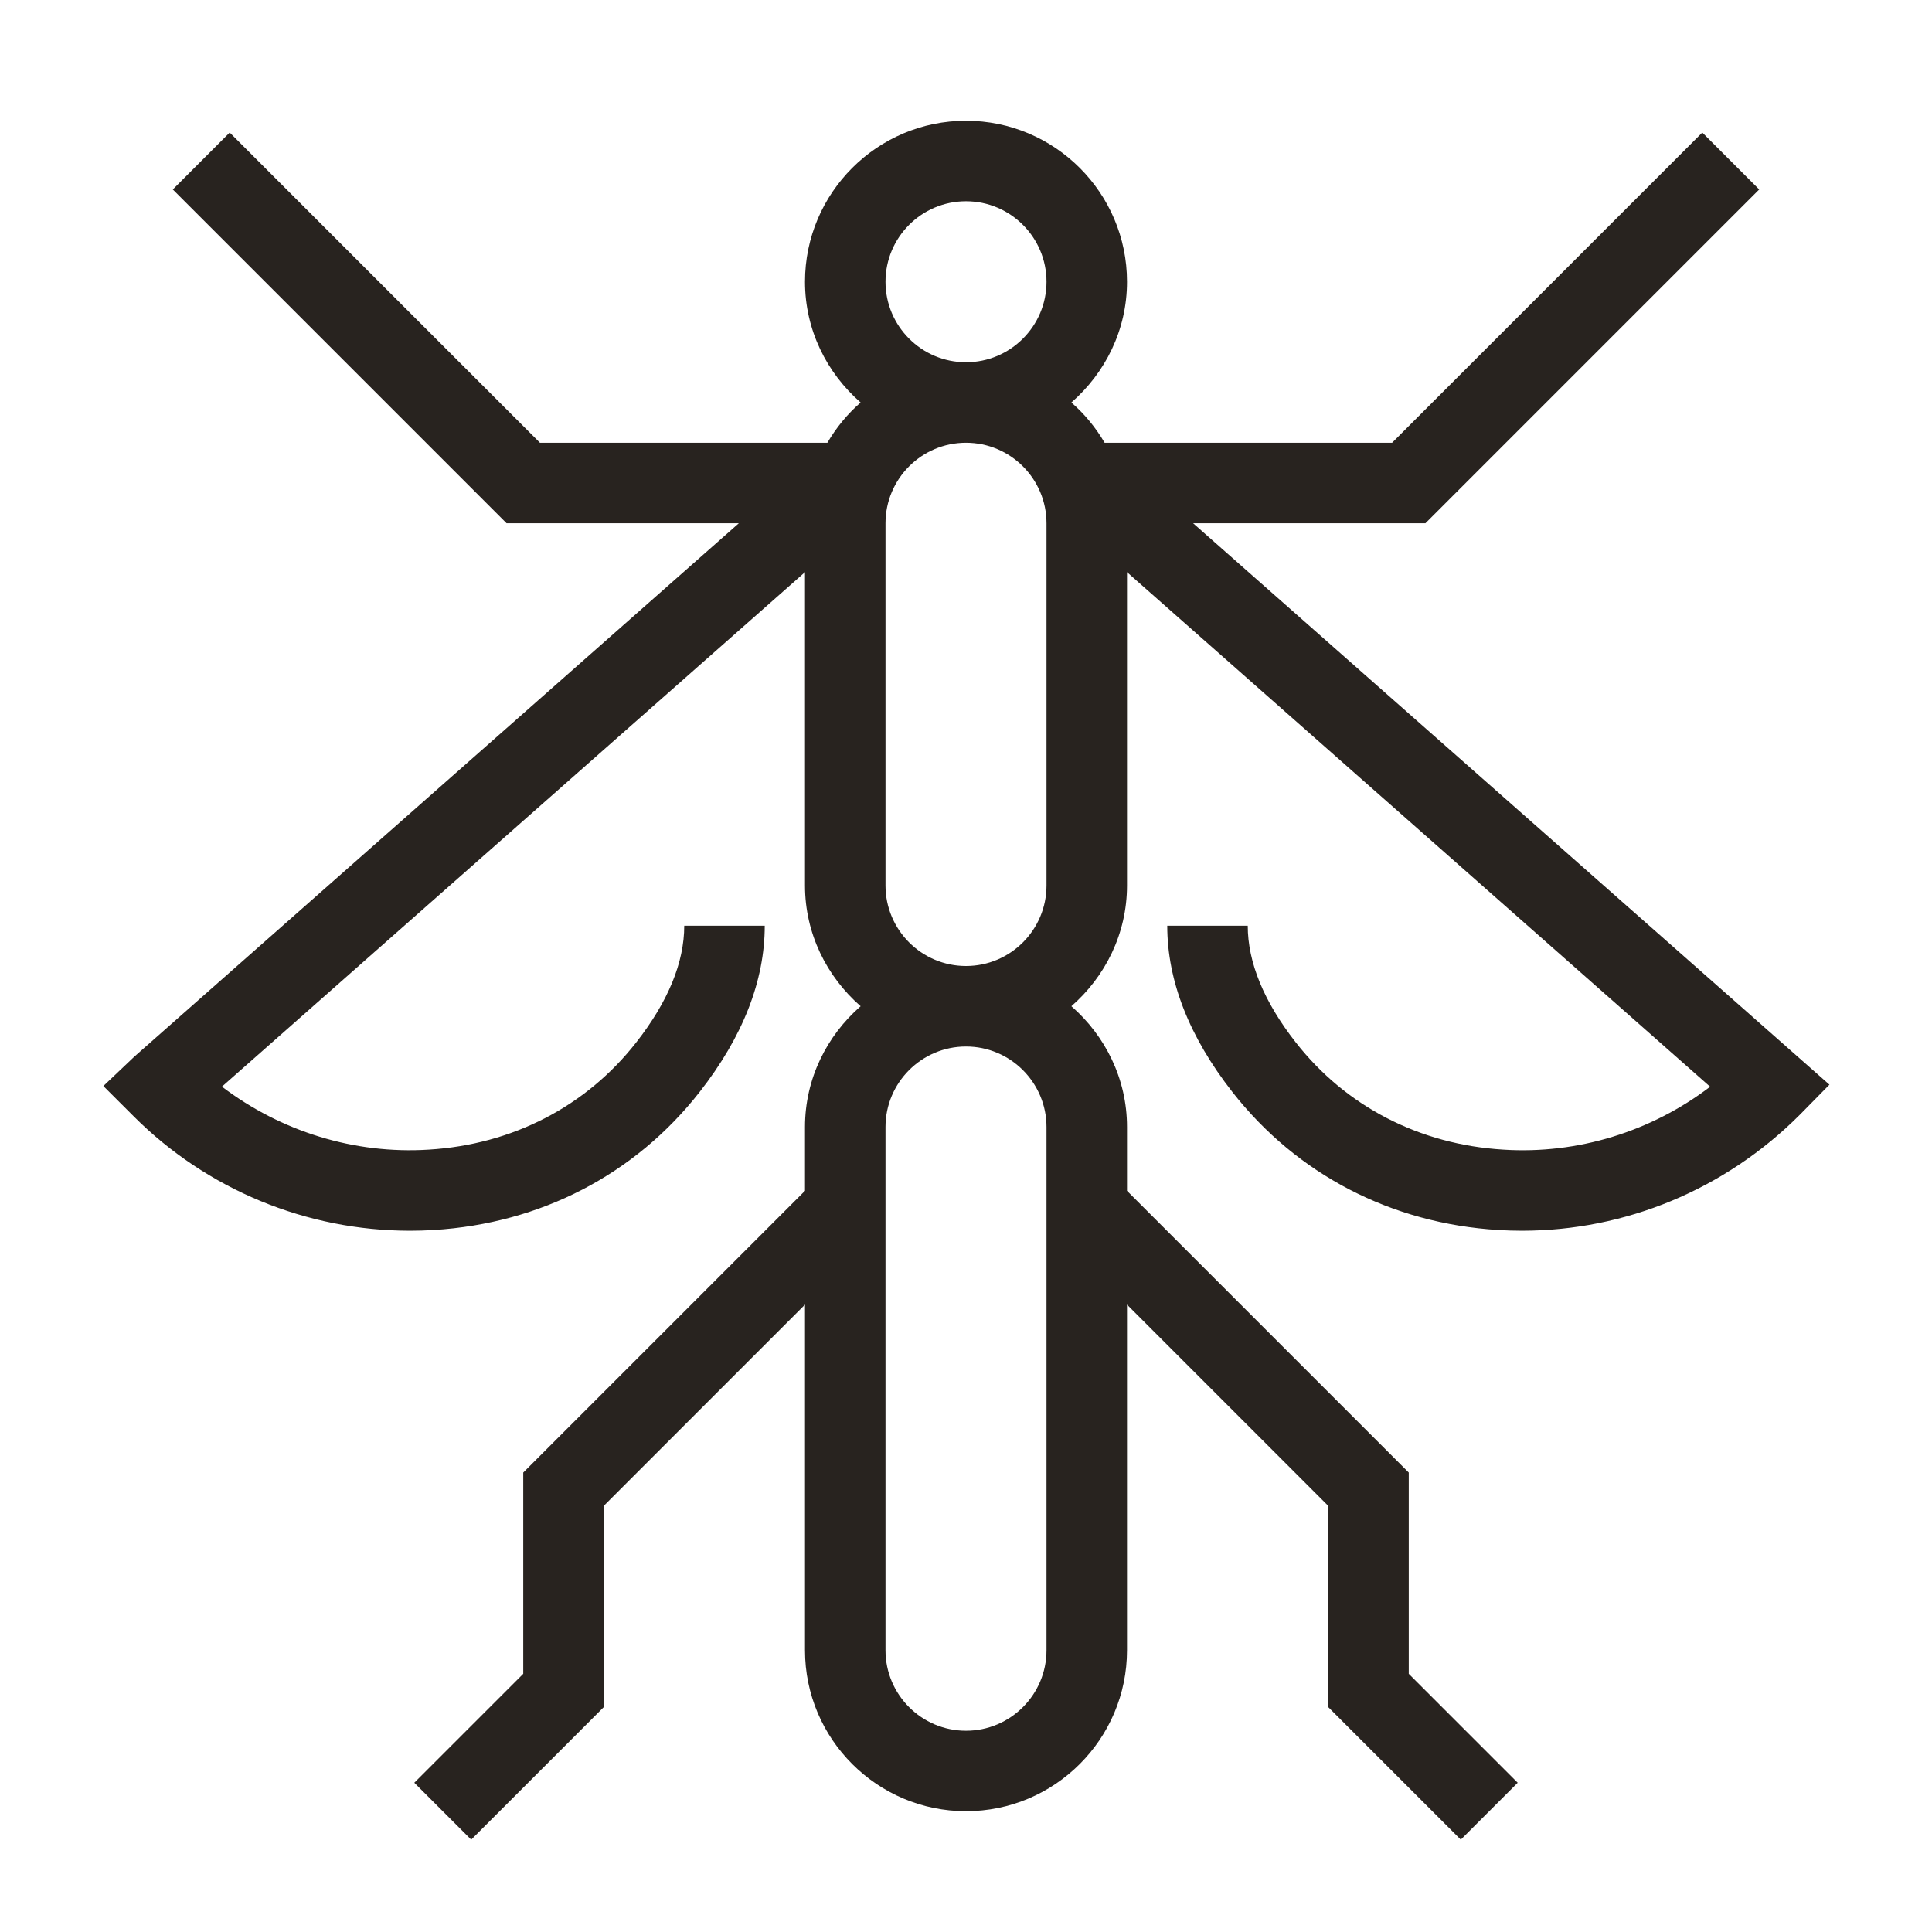 <?xml version="1.0" encoding="UTF-8"?><svg id="Icons" xmlns="http://www.w3.org/2000/svg" viewBox="0 0 48 48"><defs><style>.cls-1{fill:#28231f;}</style></defs><path class="cls-1" d="m35.414,13l8.293-8.293-1.414-1.414-7.707,7.707h-7.142c-.221-.378-.498-.714-.826-1,.84-.734,1.382-1.8,1.382-3,0-2.206-1.794-4-4-4s-4,1.794-4,4c0,1.2.542,2.266,1.382,3-.328.286-.605.622-.826,1h-7.142L5.707,3.293l-1.414,1.414,8.293,8.293h5.77L3.339,26.25l-.771.732.753.752c1.825,1.825,4.3,2.843,6.865,2.843.195,0,.392-.006.589-.018,2.656-.162,5.003-1.379,6.606-3.428,1.074-1.373,1.619-2.763,1.619-4.132h-2c0,.912-.401,1.887-1.193,2.899-1.246,1.592-3.076,2.538-5.154,2.664-1.843.117-3.668-.447-5.139-1.565l14.486-12.782v7.784c0,1.2.542,2.266,1.382,3-.84.734-1.382,1.8-1.382,3v1.586l-7,7v5l-2.707,2.707,1.414,1.414,3.293-3.293v-5l5-5v8.586c0,2.206,1.794,4,4,4s4-1.794,4-4v-8.586l5,5v5l3.293,3.293,1.414-1.414-2.707-2.707v-5l-7-7v-1.586c0-1.2-.542-2.266-1.382-3,.84-.734,1.382-1.8,1.382-3v-7.784l14.488,12.784c-1.46,1.113-3.29,1.683-5.141,1.563-2.078-.126-3.908-1.072-5.154-2.664-.792-1.012-1.193-1.988-1.193-2.899h-2c0,1.369.545,2.759,1.619,4.132,1.604,2.049,3.95,3.267,6.606,3.428.197.012.393.018.589.018,2.565,0,5.043-1.021,6.898-2.877l.74-.752-15.809-13.948h5.77Zm-13.414-6c0-1.103.897-2,2-2s2,.897,2,2-.897,2-2,2-2-.897-2-2Zm4,21v13c0,1.103-.897,2-2,2s-2-.897-2-2v-13c0-1.103.897-2,2-2s2,.897,2,2Zm-4-6v-9c0-1.103.897-2,2-2s2,.897,2,2v9c0,1.103-.897,2-2,2s-2-.897-2-2Z"/></svg>